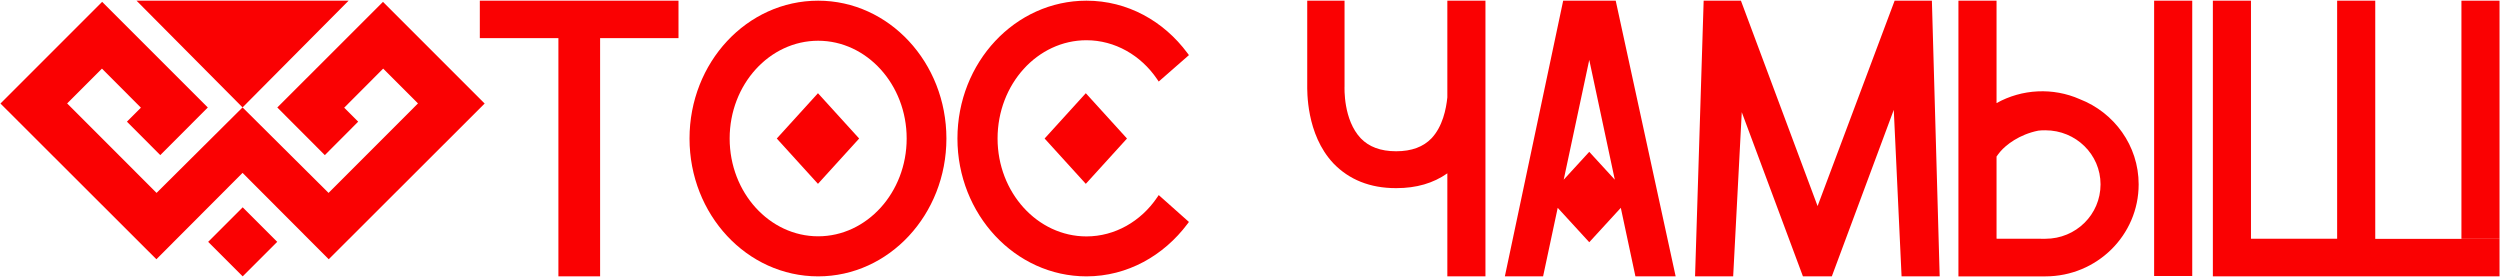 <svg width="1382" height="153" viewBox="0 0 1382 153" fill="none" xmlns="http://www.w3.org/2000/svg">
<path d="M577.465 76.576L600.233 51.528L623 76.576L600.233 101.624L577.465 76.576Z" fill="#FA0102"/>
<path d="M657.239 122.692L640.547 107.839L639.569 109.275C630.688 122.326 616.351 130.688 600.6 130.688C573.531 130.688 551.456 106.406 551.456 76.574C551.456 46.522 573.535 22.244 600.6 22.244C616.351 22.244 630.688 30.607 639.569 43.657L640.538 45.081L657.24 30.471L656.41 29.351C643.323 11.688 623.316 0.377 600.6 0.377C561.168 0.377 529.271 34.494 529.271 76.574C529.271 118.435 561.166 152.772 600.6 152.772C623.324 152.772 643.325 141.238 656.404 123.806L657.239 122.692Z" fill="#FA0102"/>
<path fill-rule="evenodd" clip-rule="evenodd" d="M523.175 76.574C523.175 34.598 491.501 0.377 452.28 0.377C412.845 0.377 381.168 34.595 381.168 76.574C381.168 118.554 412.845 152.772 452.28 152.772C491.501 152.772 523.175 118.551 523.175 76.574ZM501.207 76.574C501.207 106.488 479.135 130.626 452.28 130.626C425.425 130.626 403.353 106.488 403.353 76.574C403.353 46.661 425.425 22.523 452.28 22.523C479.135 22.523 501.207 46.661 501.207 76.574Z" fill="#FA0102"/>
<path d="M429.405 76.576L452.172 51.528L474.939 76.576L452.172 101.624L429.405 76.576Z" fill="#FA0102"/>
<path d="M375.072 0.377H265.245V21.073H308.684V152.772H331.738V21.073H375.072V0.377Z" fill="#FA0102"/>
<path d="M1360.68 132.028L1313.04 132.028V0.367H1291.97V131.987L1244.34 131.987V0.382H1223.27V152.771L1381.74 152.771V132.028H1360.68Z" fill="#FA0102"/>
<path d="M1360.68 132.028H1381.74V0.376H1360.68V132.028Z" fill="#FA0102"/>
<path d="M1190.8 152.577V0.376H1211.87V152.577H1190.8Z" fill="#FA0102"/>
<path fill-rule="evenodd" clip-rule="evenodd" d="M1082.62 0.378V152.781H1130.68C1159.18 152.781 1182.25 130.019 1182.25 101.902C1182.25 80.483 1168.69 62.194 1149.71 54.822C1134.94 48.288 1117.76 49.141 1103.69 56.999V0.378H1082.62ZM1161.18 101.902C1161.18 118.6 1147.6 131.993 1130.68 131.993L1103.69 131.952V86.531C1104.26 85.666 1104.98 84.777 1105.76 83.811C1108.86 80.151 1116.22 74.317 1126.77 72.223C1128.17 72.029 1129.37 72.027 1130.68 72.027C1147.61 72.027 1161.18 85.427 1161.18 101.902Z" fill="#FA0102"/>
<path fill-rule="evenodd" clip-rule="evenodd" d="M1051.19 152.771H1072.26L1067.95 0.376H1047.35L1004.76 113.92L962.384 0.376H941.782L937.029 152.771H958.097L962.85 62.014L996.663 152.771H1012.63L1046.88 60.723L1051.19 152.771Z" fill="#FA0102"/>
<path fill-rule="evenodd" clip-rule="evenodd" d="M893.168 0.379L926.303 152.773H904.063L895.981 114.882L878.539 133.9L861.1 114.885L853.019 152.773H831.887L864.126 0.379H893.168ZM864.419 99.326L878.541 33.112L892.664 99.331L878.539 83.93L864.419 99.326Z" fill="#FA0102"/>
<path fill-rule="evenodd" clip-rule="evenodd" d="M821.158 0.376H800.09V53.845C799.43 60.287 797.482 69.981 791.295 76.505C786.823 81.121 780.463 83.617 771.787 83.617C763.11 83.617 756.75 81.12 752.277 76.504C747.421 71.397 745.138 64.424 744.091 58.51C743.049 52.623 743.264 47.995 743.264 47.635V0.376H722.634V46.768C722.634 48.39 722.467 55.247 724.173 63.676C725.876 72.091 729.472 82.203 737.089 90.29L737.1 90.301C745.761 99.308 757.373 103.997 771.568 103.997H772.006C782.943 103.997 792.331 101.29 800.09 95.815V152.771H821.158V0.376Z" fill="#FA0102"/>
<path d="M37.117 57.175L86.543 106.639L134.085 59.373L181.628 106.639L231.053 57.175L211.816 37.926L190.274 59.525L198.002 67.259L179.564 85.749L153.292 59.42L211.711 1.025L267.915 57.236L181.718 143.314L134.085 95.568L86.452 143.314L0.255 57.236L56.46 1.025L114.878 59.42L88.606 85.749L70.169 67.259L77.896 59.525L56.354 37.926L37.117 57.175Z" fill="#FA0102"/>
<path d="M75.471 0.377L134.085 59.373L192.7 0.377H75.471Z" fill="#FA0102"/>
<path d="M115.075 133.689L134.163 114.604L153.251 133.689L134.163 152.775L115.075 133.689Z" fill="#FA0102"/>
</svg>
